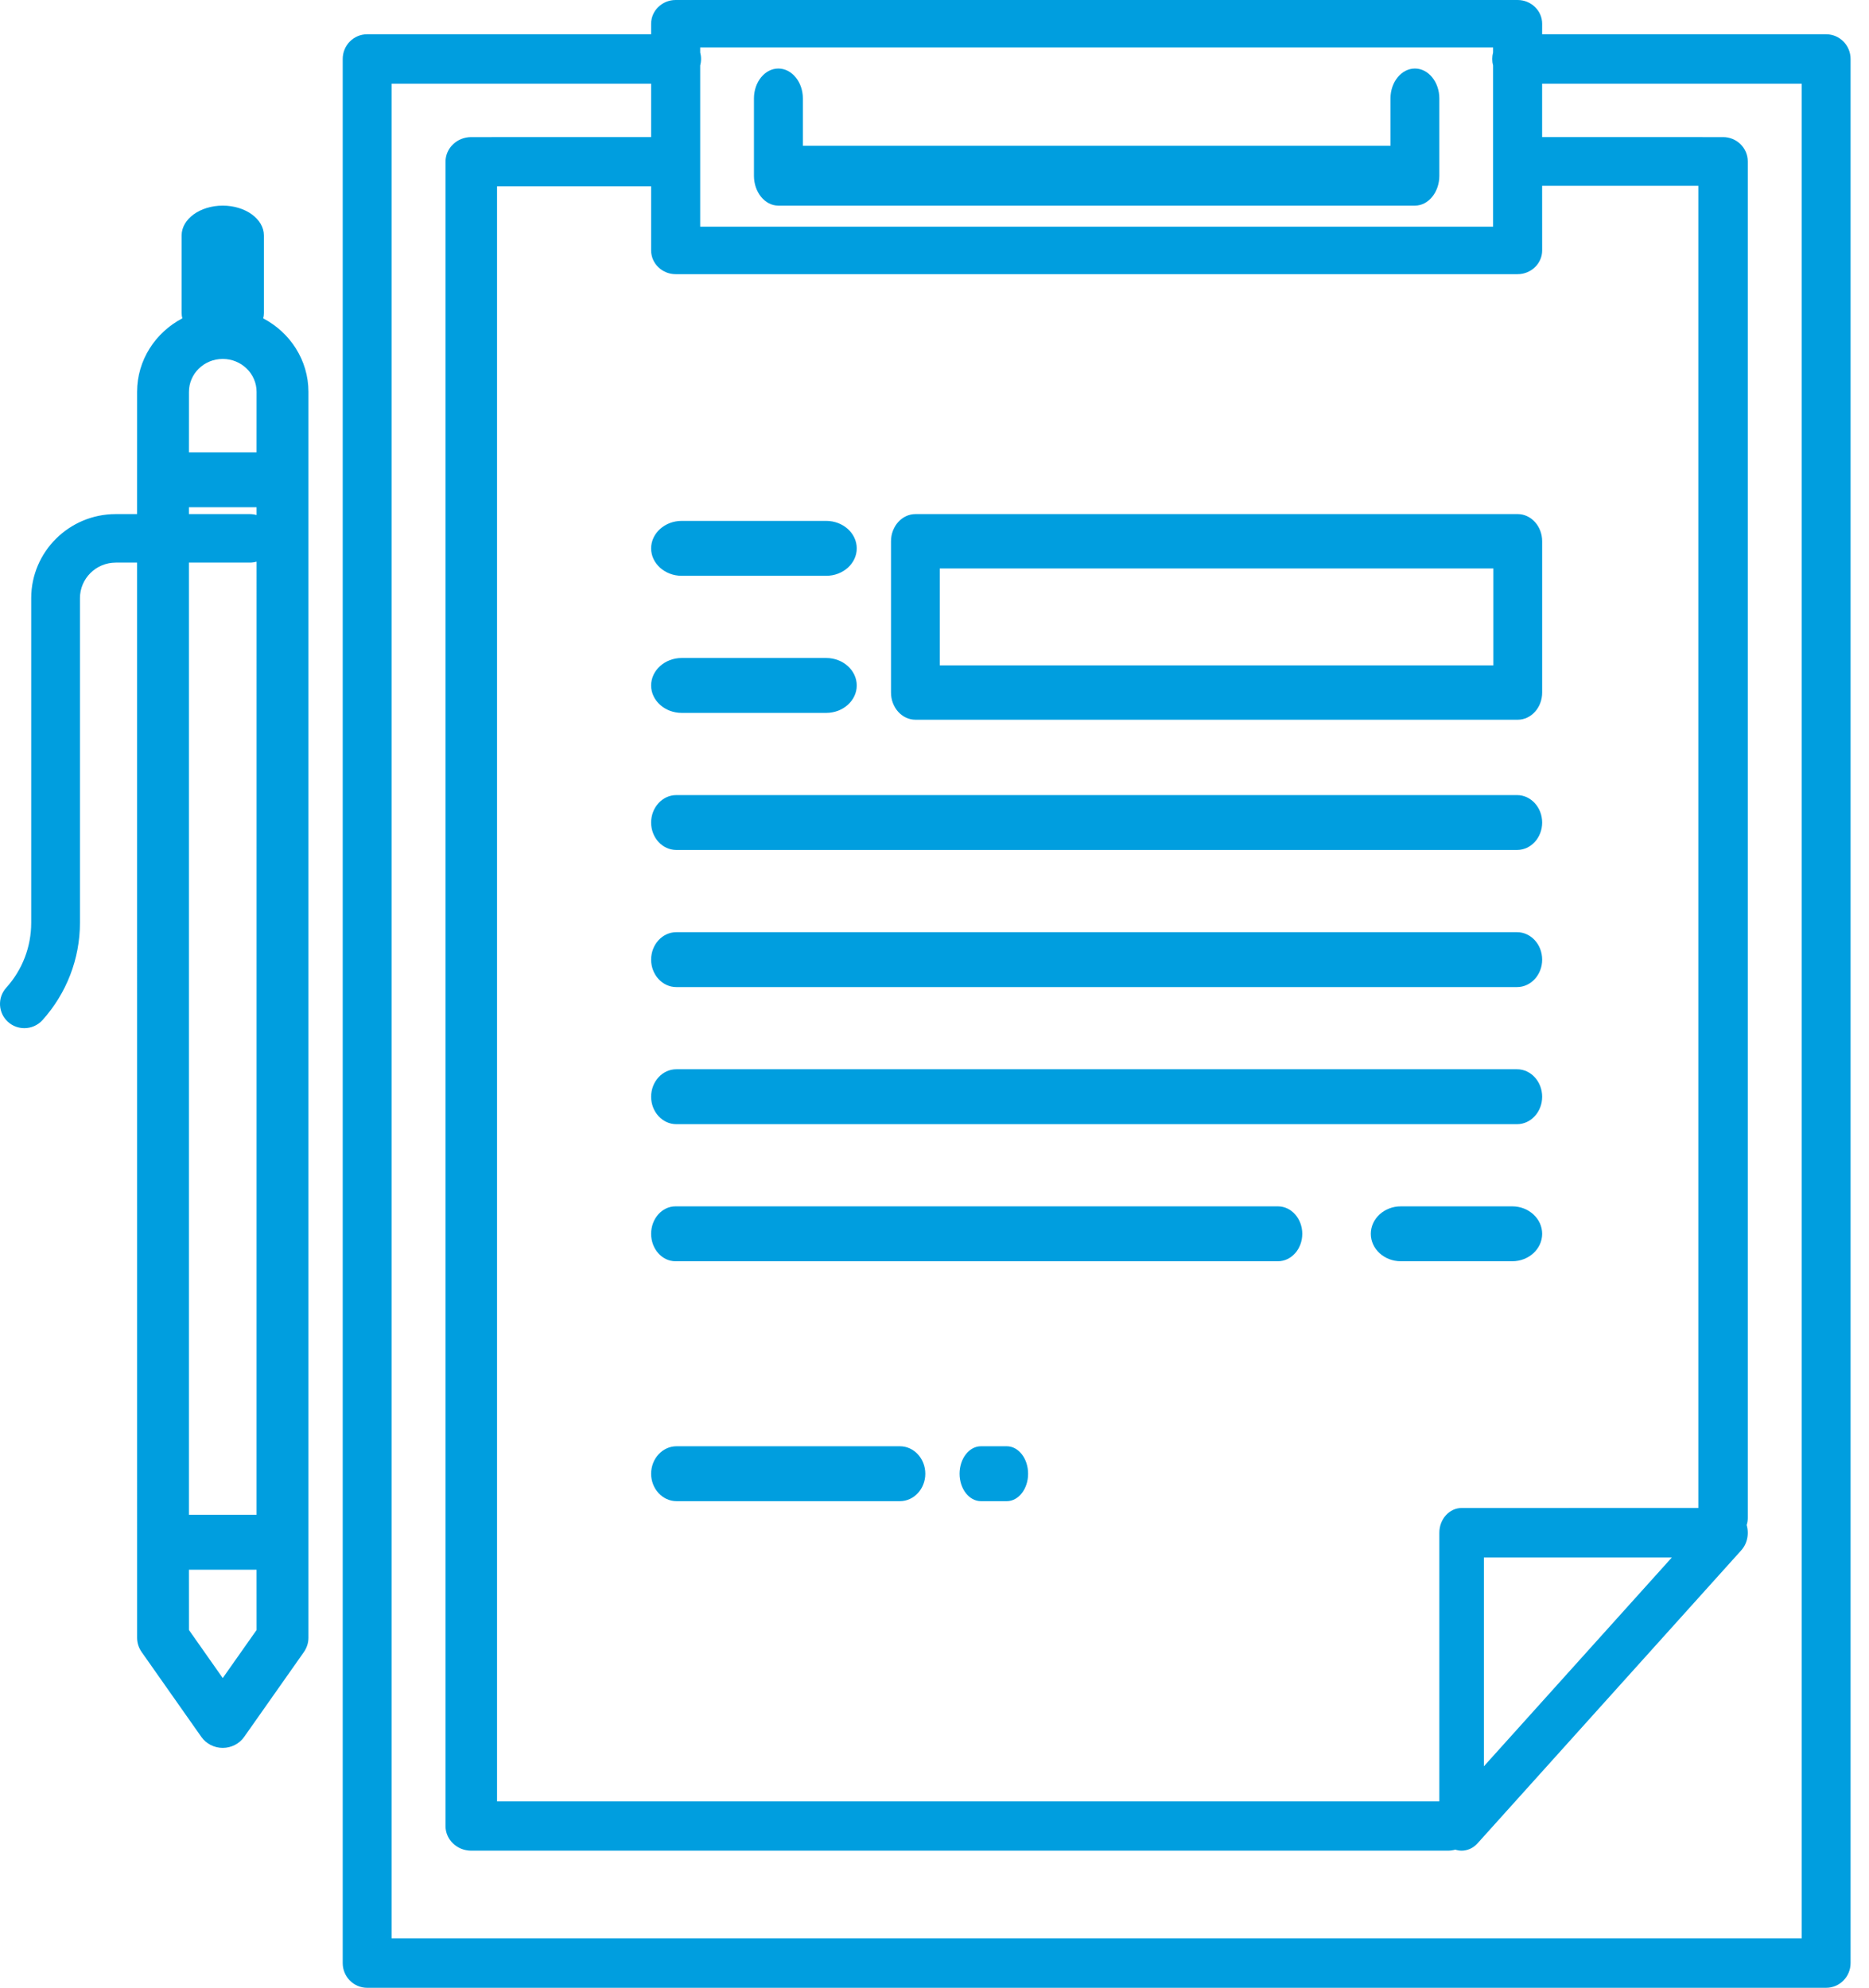 <?xml version="1.0" encoding="UTF-8"?>
<svg width="63px" height="67px" viewBox="0 0 63 67" version="1.1" xmlns="http://www.w3.org/2000/svg" xmlns:xlink="http://www.w3.org/1999/xlink">
    <title>BeforeAppt_Icon</title>
    <g id="Patient/Visitor-Information-R1V1" stroke="none" stroke-width="1" fill="none" fill-rule="evenodd">
        <path d="M51.155,0 C51.611,0 51.983,0.36 51.983,0.8 L51.982,1.155 L61.555,1.155 C62.011,1.155 62.379,1.528 62.379,1.988 L62.379,66.167 C62.379,66.625 62.011,67 61.555,67 L12.376,67 C11.92,67 11.552,66.625 11.552,66.167 L11.552,1.988 C11.552,1.528 11.92,1.155 12.376,1.155 L21.948,1.155 L21.948,0.8 C21.948,0.36 22.32,0 22.774,0 L51.155,0 Z M21.948,2.823 L13.199,2.823 L13.199,65.332 L60.732,65.332 L60.732,2.823 L51.982,2.823 L51.982,4.62 L58.081,4.621 C58.541,4.621 58.914,4.988 58.914,5.442 L58.914,51.162 C58.914,51.246 58.901,51.328 58.876,51.405 L58.856,51.342 C58.973,51.655 58.909,52.015 58.695,52.253 L49.8,62.136 C49.655,62.294 49.462,62.379 49.269,62.379 C49.197,62.379 49.125,62.367 49.055,62.344 C48.976,62.367 48.892,62.379 48.804,62.379 L15.885,62.379 C15.406,62.379 15.017,62.006 15.017,61.549 L15.017,5.451 C15.017,4.992 15.406,4.621 15.885,4.621 L21.948,4.62 L21.948,2.823 Z M57.247,50.827 L57.247,6.263 L51.982,6.263 L51.983,8.442 C51.983,8.881 51.611,9.241 51.155,9.241 L22.774,9.241 C22.32,9.241 21.948,8.881 21.948,8.442 L21.948,6.282 L16.754,6.282 L16.754,60.716 L48.517,60.715 L48.517,51.663 C48.517,51.203 48.855,50.828 49.269,50.828 L57.247,50.827 Z M56.354,52.496 L50.019,52.496 L50.019,59.534 L56.354,52.496 Z M30.334,48.747 C30.807,48.747 31.19,49.163 31.19,49.674 C31.19,50.182 30.807,50.598 30.334,50.598 L22.804,50.598 C22.333,50.598 21.948,50.182 21.948,49.674 C21.948,49.163 22.333,48.747 22.804,48.747 L30.334,48.747 Z M33.937,48.747 C34.334,48.747 34.655,49.163 34.655,49.674 C34.655,50.182 34.334,50.598 33.937,50.598 L33.065,50.598 C32.668,50.598 32.345,50.182 32.345,49.674 C32.345,49.163 32.668,48.747 33.065,48.747 L33.937,48.747 Z M50.975,40.661 C51.532,40.661 51.983,41.077 51.983,41.587 C51.983,42.096 51.532,42.511 50.975,42.511 L47.217,42.511 C46.66,42.511 46.207,42.096 46.207,41.587 C46.207,41.077 46.66,40.661 47.217,40.661 L50.975,40.661 Z M43.077,40.661 C43.53,40.661 43.897,41.077 43.897,41.587 C43.897,42.096 43.53,42.511 43.077,42.511 L22.768,42.511 C22.315,42.511 21.948,42.096 21.948,41.587 C21.948,41.077 22.315,40.661 22.768,40.661 L43.077,40.661 Z M51.137,36.04 C51.604,36.04 51.983,36.456 51.983,36.967 C51.983,37.475 51.604,37.891 51.137,37.891 L22.796,37.891 C22.329,37.891 21.948,37.475 21.948,36.967 C21.948,36.456 22.329,36.04 22.796,36.04 L51.137,36.04 Z M51.137,31.42 C51.604,31.42 51.983,31.835 51.983,32.346 C51.983,32.854 51.604,33.27 51.137,33.27 L22.796,33.27 C22.329,33.27 21.948,32.854 21.948,32.346 C21.948,31.835 22.329,31.42 22.796,31.42 L51.137,31.42 Z M51.137,26.799 C51.604,26.799 51.983,27.215 51.983,27.725 C51.983,28.234 51.604,28.649 51.137,28.649 L22.796,28.649 C22.329,28.649 21.948,28.234 21.948,27.725 C21.948,27.215 22.329,26.799 22.796,26.799 L51.137,26.799 Z M51.159,17.328 C51.613,17.328 51.983,17.74 51.983,18.243 L51.983,23.343 C51.983,23.849 51.613,24.259 51.159,24.259 L30.858,24.259 C30.404,24.259 30.034,23.849 30.034,23.343 L30.034,18.243 C30.034,17.74 30.404,17.328 30.858,17.328 L51.159,17.328 Z M27.848,22.178 C28.418,22.178 28.879,22.594 28.879,23.105 C28.879,23.613 28.418,24.029 27.848,24.029 L22.979,24.029 C22.412,24.029 21.948,23.613 21.948,23.105 C21.948,22.594 22.412,22.178 22.979,22.178 L27.848,22.178 Z M50.338,19.161 L31.679,19.161 L31.679,22.427 L50.338,22.427 L50.338,19.161 Z M27.848,17.557 C28.418,17.557 28.879,17.973 28.879,18.484 C28.879,18.992 28.418,19.408 27.848,19.408 L22.979,19.408 C22.412,19.408 21.948,18.992 21.948,18.484 C21.948,17.973 22.412,17.557 22.979,17.557 L27.848,17.557 Z M50.329,1.6 L23.602,1.6 L23.602,1.768 C23.621,1.838 23.631,1.912 23.631,1.988 C23.631,2.065 23.621,2.139 23.602,2.209 L23.602,7.64 L50.329,7.64 L50.329,2.209 C50.31,2.139 50.3,2.065 50.3,1.988 C50.3,1.912 50.31,1.838 50.329,1.768 L50.329,1.6 Z M47.694,2.31 C48.149,2.31 48.517,2.764 48.517,3.318 L48.517,5.924 C48.517,6.478 48.149,6.931 47.694,6.931 L26.237,6.931 C25.782,6.931 25.414,6.478 25.414,5.924 L25.414,3.318 C25.414,2.764 25.782,2.31 26.237,2.31 C26.692,2.31 27.063,2.764 27.063,3.318 L27.063,4.914 L46.87,4.914 L46.87,3.318 C46.87,2.764 47.239,2.31 47.694,2.31 Z M7.509,6.931 C8.274,6.931 8.895,7.382 8.895,7.936 L8.895,10.549 C8.895,10.611 8.887,10.672 8.872,10.731 C9.778,11.205 10.397,12.138 10.397,13.209 L10.397,55.203 C10.397,55.375 10.342,55.541 10.242,55.685 L8.23,58.544 C8.066,58.776 7.796,58.914 7.508,58.914 C7.222,58.914 6.951,58.776 6.787,58.544 L4.776,55.685 C4.675,55.541 4.621,55.375 4.621,55.203 L4.62,18.962 L3.901,18.963 C3.237,18.963 2.695,19.5 2.695,20.161 L2.695,31.103 C2.695,32.316 2.244,33.481 1.432,34.384 C1.27,34.563 1.044,34.655 0.821,34.655 C0.624,34.655 0.429,34.586 0.271,34.445 C-0.065,34.143 -0.092,33.626 0.21,33.292 C0.755,32.689 1.052,31.912 1.052,31.103 L1.052,20.161 C1.052,18.599 2.33,17.328 3.901,17.328 L4.62,17.327 L4.621,13.209 C4.621,12.138 5.239,11.205 6.146,10.73 C6.13,10.672 6.122,10.611 6.122,10.549 L6.122,7.936 C6.122,7.382 6.743,6.931 7.509,6.931 Z M8.648,52.908 L6.368,52.908 L6.369,54.94 L7.508,56.56 L8.649,54.94 L8.648,52.908 Z M8.421,18.963 L6.368,18.962 L6.368,51.057 L8.648,51.057 L8.649,18.931 C8.576,18.952 8.5,18.963 8.421,18.963 Z M8.648,17.097 L6.368,17.097 L6.368,17.327 L8.421,17.328 C8.5,17.328 8.576,17.339 8.649,17.359 L8.648,17.097 Z M7.508,12.098 C6.879,12.098 6.369,12.595 6.369,13.209 L6.368,15.247 L8.648,15.247 L8.649,13.209 C8.649,12.595 8.138,12.098 7.508,12.098 Z" id="BeforeAppt_Icon" fill="#009EDF"></path>
    </g>
</svg>
